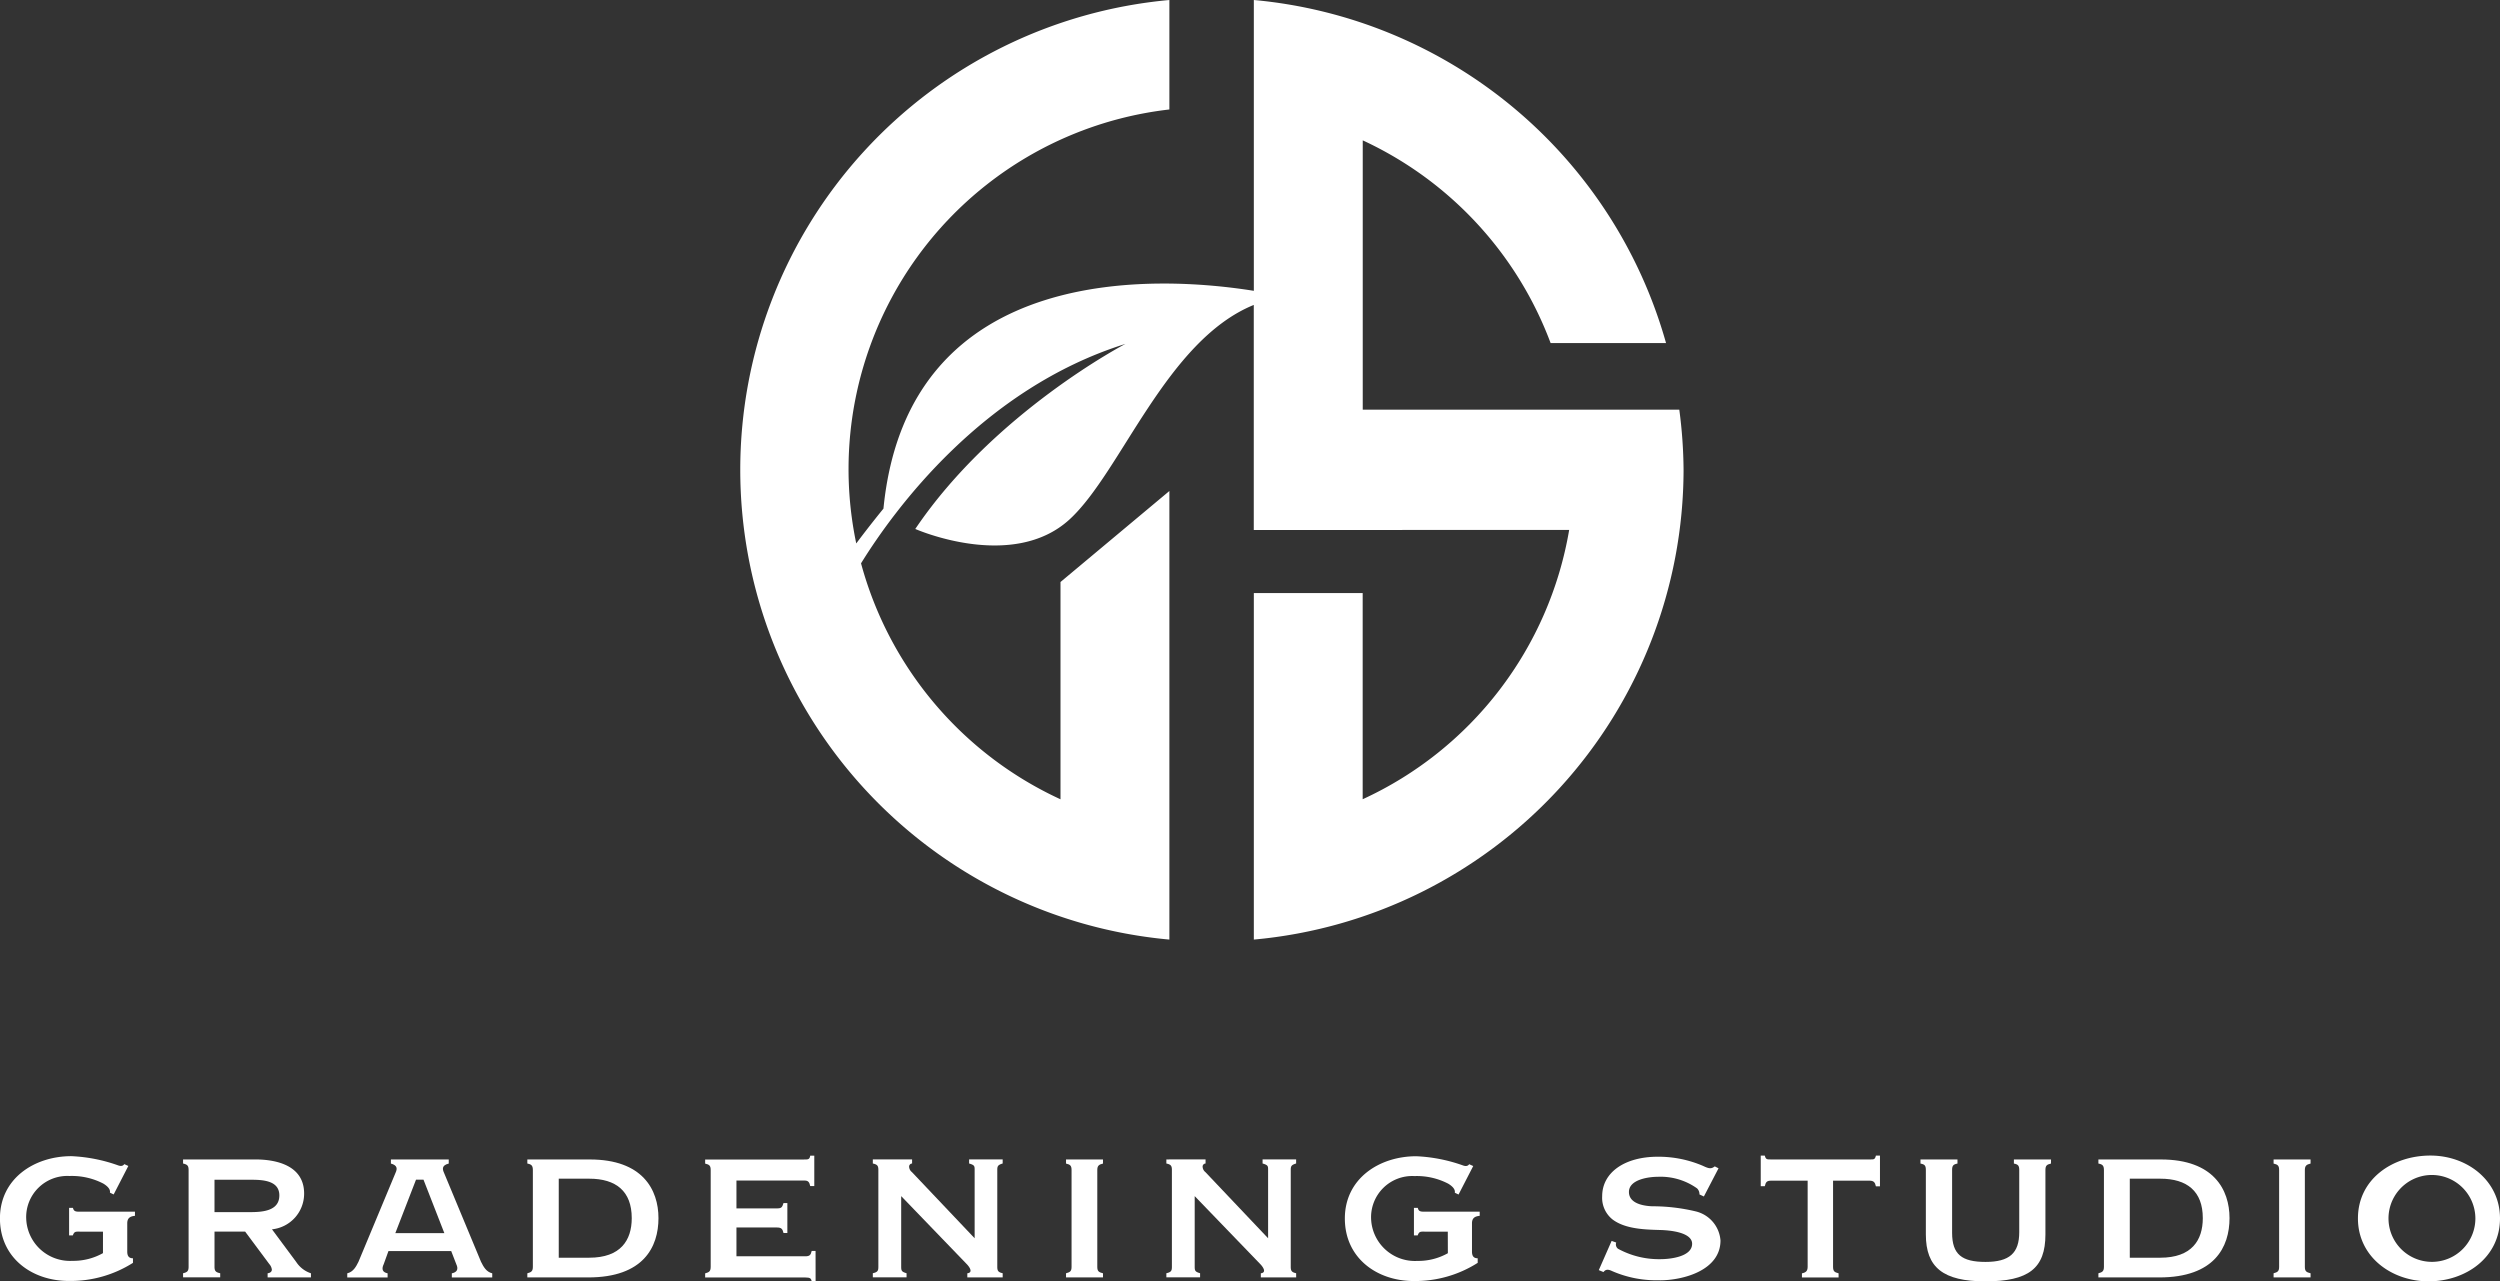 <svg id="グループ_224" data-name="グループ 224" xmlns="http://www.w3.org/2000/svg" xmlns:xlink="http://www.w3.org/1999/xlink" width="194.501" height="99.689" viewBox="0 0 194.501 99.689">
  <rect x="0" y="0" width="194.501" height="99.689" fill="#333333" stroke="none"/>
  <defs>
    <clipPath id="clip-path">
      <rect id="長方形_159" data-name="長方形 159" width="194.501" height="99.69" fill="#fff"/>
    </clipPath>
  </defs>
  <g id="グループ_207" data-name="グループ 207" clip-path="url(#clip-path)">
    <path id="パス_255" data-name="パス 255" d="M151.01,31.874H126.383V10.92A28.3,28.3,0,0,1,141,26.692h8.98A36.8,36.8,0,0,0,117.91,0V22.626c-6.99-1.118-26.9-2.546-28.816,16.945,0,0-1.032,1.258-2.116,2.709A28.165,28.165,0,0,1,111.339,8.517V0a36.7,36.7,0,0,0,0,73.1V38.2l-8.471,7.081V62.185A28.351,28.351,0,0,1,87.35,43.827c2.593-4.187,9.457-13.591,20.574-17.073,0,0-10.234,5.329-16.354,14.4,0,0,7.587,3.351,12.035-.773,4-3.706,7.5-13.891,14.3-16.657v17.51l24.538-.005a28.264,28.264,0,0,1-16.065,20.952V46.14H117.91V73.1a36.754,36.754,0,0,0,33.433-36.55,37.169,37.169,0,0,0-.332-4.68" transform="translate(-20.361 0)" fill="#fff"/>
    <path id="パス_256" data-name="パス 256" d="M8.012,127.652H6.25c-.342,0-.469-.037-.582.292H5.376V125.8h.3c.066.3.242.3.571.3H10.5v.321c-.329.036-.6.137-.6.583v2.2c0,.357.139.521.445.521v.355a9.05,9.05,0,0,1-5,1.408c-2.826,0-5.349-1.763-5.349-4.869s2.687-4.839,5.553-4.839a12.374,12.374,0,0,1,3.649.719c.256.091.394.016.47-.1l.316.143-1.141,2.217-.291-.141c.052-.278-.215-.52-.506-.7a5.322,5.322,0,0,0-2.638-.595,3.2,3.2,0,0,0-3.369,3.319,3.41,3.41,0,0,0,3.6,3.282,4.7,4.7,0,0,0,2.372-.6Z" transform="translate(0 -31.83)" fill="#fff"/>
    <path id="パス_257" data-name="パス 257" d="M29.231,131.3H25.86v-.32c.165-.021.329-.1.329-.291a.8.8,0,0,0-.2-.429l-1.877-2.522H21.728v2.739c0,.341.113.428.443.5v.32H19.282v-.32c.329-.076.43-.174.43-.5v-7.529c0-.342-.1-.432-.43-.507v-.318H24.9c1.723,0,3.8.51,3.8,2.652a2.787,2.787,0,0,1-2.5,2.785l1.89,2.547a2.174,2.174,0,0,0,1.14.873ZM24.377,123.7h-2.65v2.522h2.712c.926,0,2.333-.046,2.333-1.3s-1.509-1.219-2.4-1.219" transform="translate(-5.039 -31.918)" fill="#fff"/>
    <path id="パス_258" data-name="パス 258" d="M39.782,129.249l-.367,1.014c-.2.416-.076.644.3.72v.32H36.576v-.32c.468-.112.685-.518.873-.9l2.891-6.94c.128-.284.152-.561-.369-.7v-.318h4.5v.318c-.558.138-.494.441-.366.723l2.876,6.917c.191.383.406.789.874.9v.32H44.711v-.32c.381-.076.547-.3.343-.72l-.392-1.014Zm2.725-5.552h-.582l-1.61,4.161h3.815Z" transform="translate(-9.559 -31.918)" fill="#fff"/>
    <path id="パス_259" data-name="パス 259" d="M60.283,131.3H55.544v-.319c.316-.086.43-.163.43-.518v-7.5c0-.355-.1-.458-.43-.521v-.317h4.867c4.094,0,5.335,2.345,5.335,4.564,0,2.243-1.166,4.613-5.463,4.613m.077-7.682H57.988v6.148H60.36c2.433,0,3.307-1.346,3.307-3.079,0-2.1-1.229-3.069-3.307-3.069" transform="translate(-14.517 -31.918)" fill="#fff"/>
    <path id="パス_260" data-name="パス 260" d="M82.866,131.5h-.3c-.053-.216-.1-.3-.507-.3H74.273v-.32c.315-.086.431-.162.431-.518v-7.515c0-.342-.1-.432-.431-.507v-.318h7.668c.355,0,.456,0,.507-.3h.316v2.367h-.316c-.062-.278-.138-.43-.43-.43h-5.31v2.167H79.85c.355,0,.417-.075.519-.417h.3v2.33h-.3c-.075-.33-.177-.428-.519-.428H76.708v2.241h5.335c.354,0,.443-.084.52-.418h.3Z" transform="translate(-19.412 -31.812)" fill="#fff"/>
    <path id="パス_261" data-name="パス 261" d="M102.036,131.3H99.285v-.32c.418-.049.241-.4-.013-.681l-5.132-5.323v5.5c0,.317.05.392.418.5v.32H91.933v-.32c.381-.086.431-.2.431-.5v-7.529c0-.328-.075-.432-.431-.507v-.318h3.055v.318a.239.239,0,0,0-.23.267.556.556,0,0,0,.216.4l4.88,5.148v-5.31c0-.305,0-.383-.431-.507v-.318h2.612v.318c-.381.114-.419.216-.419.507v7.529c0,.317.075.428.419.5Z" transform="translate(-24.027 -31.918)" fill="#fff"/>
    <path id="パス_262" data-name="パス 262" d="M115.159,131.3h-2.876v-.32c.318-.086.431-.162.431-.5v-7.529c0-.342-.1-.432-.431-.507v-.318h2.876v.318c-.329.075-.443.179-.443.507v7.529c0,.342.114.418.443.5Z" transform="translate(-29.346 -31.918)" fill="#fff"/>
    <path id="パス_263" data-name="パス 263" d="M132.95,131.3H130.2v-.32c.419-.049.242-.4-.011-.681l-5.134-5.323v5.5c0,.317.052.392.419.5v.32h-2.624v-.32c.381-.086.431-.2.431-.5v-7.529c0-.328-.075-.432-.431-.507v-.318H125.9v.318a.237.237,0,0,0-.227.267.554.554,0,0,0,.214.4l4.879,5.148v-5.31c0-.305,0-.383-.43-.507v-.318h2.611v.318c-.38.114-.419.216-.419.507v7.529c0,.317.075.428.419.5Z" transform="translate(-32.107 -31.918)" fill="#fff"/>
    <path id="パス_264" data-name="パス 264" d="M149.66,127.652H147.9c-.341,0-.467-.037-.582.292h-.292V125.8h.3c.064.3.242.3.57.3h4.246v.321c-.329.036-.6.137-.6.583v2.2c0,.357.14.521.444.521v.355A9.04,9.04,0,0,1,147,131.494c-2.826,0-5.349-1.763-5.349-4.869s2.687-4.839,5.552-4.839a12.383,12.383,0,0,1,3.65.719c.254.091.394.016.469-.1l.316.143-1.141,2.217-.292-.141c.053-.278-.213-.52-.505-.7a5.319,5.319,0,0,0-2.637-.595,3.205,3.205,0,0,0-3.37,3.319,3.411,3.411,0,0,0,3.6,3.282,4.7,4.7,0,0,0,2.372-.6Z" transform="translate(-37.021 -31.83)" fill="#fff"/>
    <path id="パス_265" data-name="パス 265" d="M173.136,131.444a8.576,8.576,0,0,1-3.726-.723c-.253-.118-.468-.154-.646.088l-.366-.151,1-2.274.357.129a.424.424,0,0,0,.139.483,6.651,6.651,0,0,0,3.305.81c.725,0,2.461-.177,2.461-1.2,0-.584-.772-.986-2.333-1.065-1.241-.036-2.824-.049-3.854-.821a2.151,2.151,0,0,1-.811-1.813c0-1.837,1.737-3.071,4.323-3.071a8.783,8.783,0,0,1,3.526.714c.455.215.631.252.911.036l.292.151-1.14,2.192-.343-.16a.625.625,0,0,0-.189-.472,4.893,4.893,0,0,0-3.055-.9c-.684,0-2.243.2-2.243,1.179,0,.913,1.154,1.09,1.813,1.115a14.484,14.484,0,0,1,3.359.392,2.521,2.521,0,0,1,1.951,2.268c0,2.323-2.891,3.1-4.727,3.1" transform="translate(-44.012 -31.842)" fill="#fff"/>
    <path id="パス_266" data-name="パス 266" d="M194.732,124.11h-.316c-.065-.318-.179-.442-.508-.442h-2.825v6.691c0,.355.1.432.43.518v.32h-2.851v-.32c.331-.063.444-.2.444-.518v-6.691h-2.827c-.342,0-.432.1-.506.429h-.317v-2.38h.317c.074.315.176.3.506.3h7.629c.343,0,.433.025.508-.3h.316Z" transform="translate(-48.47 -31.812)" fill="#fff"/>
    <path id="パス_267" data-name="パス 267" d="M212.433,122.444c-.331.075-.431.166-.431.507v5.007c0,2.647-1.316,3.65-4.676,3.65-3.283,0-4.627-1.079-4.627-3.65v-5.007c0-.341-.076-.445-.418-.507v-.318h2.878v.318c-.332.063-.418.166-.418.507v4.879c0,1.685.759,2.266,2.6,2.266,1.864,0,2.624-.682,2.624-2.316v-4.829c0-.341-.086-.445-.416-.507v-.318h2.889Z" transform="translate(-52.867 -31.918)" fill="#fff"/>
    <path id="パス_268" data-name="パス 268" d="M225.763,131.3h-4.741v-.319c.316-.086.431-.163.431-.518v-7.5c0-.355-.1-.458-.431-.521v-.317h4.868c4.093,0,5.334,2.345,5.334,4.564,0,2.243-1.166,4.613-5.462,4.613m.075-7.682h-2.372v6.148h2.372c2.434,0,3.308-1.346,3.308-3.079,0-2.1-1.23-3.069-3.308-3.069" transform="translate(-57.766 -31.918)" fill="#fff"/>
    <path id="パス_269" data-name="パス 269" d="M242.351,131.3h-2.877v-.32c.317-.086.431-.162.431-.5v-7.529c0-.342-.1-.432-.431-.507v-.318h2.877v.318c-.329.075-.444.179-.444.507v7.529c0,.342.115.418.444.5Z" transform="translate(-62.588 -31.918)" fill="#fff"/>
    <path id="パス_270" data-name="パス 270" d="M253.859,131.5c-2.877,0-5.5-1.9-5.5-4.894,0-3.079,2.712-4.891,5.637-4.891,2.855,0,5.415,1.937,5.415,4.891,0,3.03-2.651,4.894-5.553,4.894m0-8.265a3.38,3.38,0,1,0,3.638,3.371,3.392,3.392,0,0,0-3.638-3.371" transform="translate(-64.91 -31.812)" fill="#fff"/>
  </g>
</svg>
